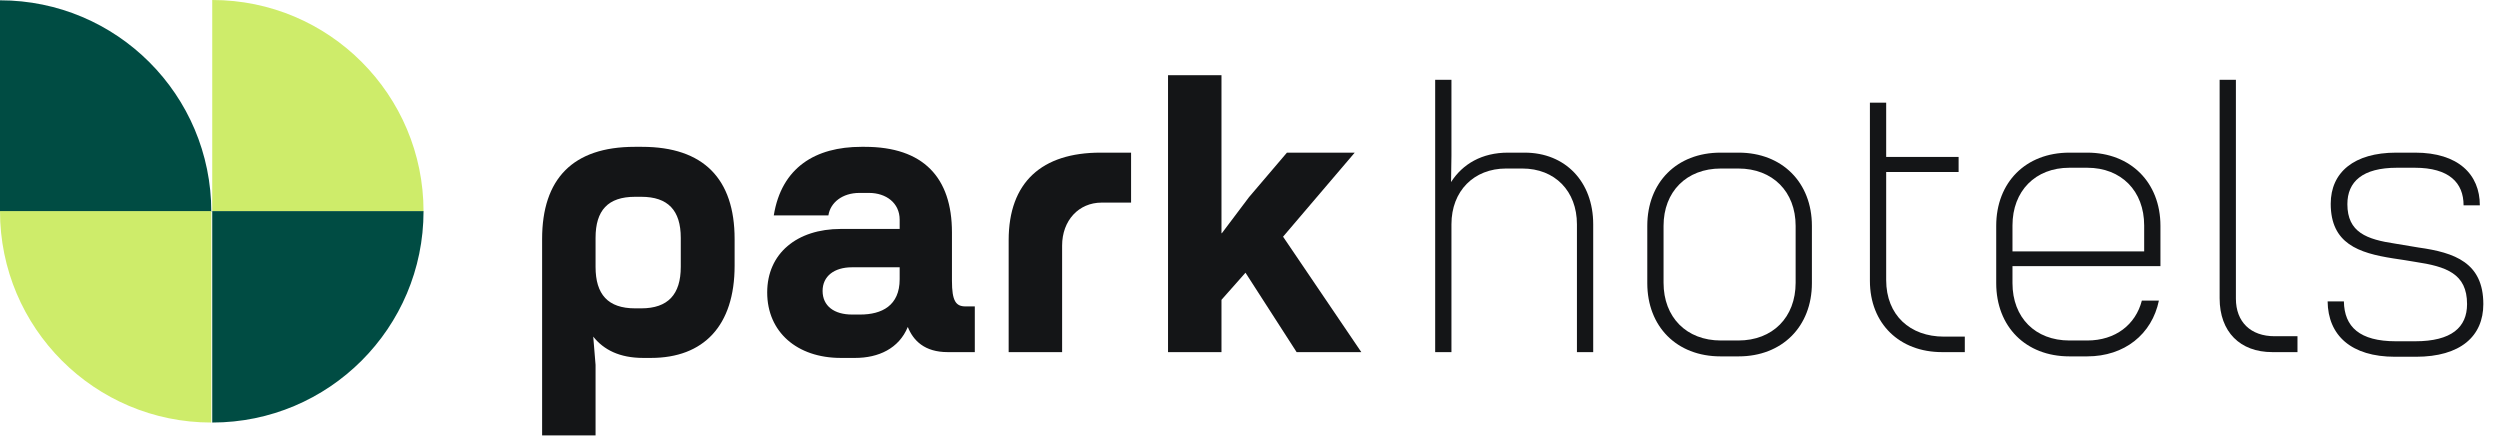 <svg width="142" height="25" viewBox="0 0 142 25" fill="none" xmlns="http://www.w3.org/2000/svg">
<path d="M69.38 4.27V13.246H69.402L70.942 11.2L73.098 8.67H76.948L72.878 13.444L77.322 20H73.648L70.744 15.49L69.38 17.03V20H66.344V4.27H69.38Z" fill="#141517"/>
<path d="M64.245 8.67V11.508H62.572C61.275 11.508 60.328 12.52 60.328 13.95V20H57.292V13.642C57.292 10.342 59.184 8.67 62.507 8.67H64.245Z" fill="#141517"/>
<path d="M47.757 20.33C45.271 20.33 43.577 18.856 43.577 16.612C43.577 14.39 45.271 13.004 47.757 13.004H51.101V12.476C51.101 11.53 50.331 10.958 49.363 10.958H48.813C47.845 10.958 47.163 11.508 47.053 12.234H43.951C44.391 9.506 46.327 8.34 48.923 8.34H49.121C52.443 8.34 54.071 10.078 54.071 13.202V15.952C54.071 17.096 54.291 17.404 54.841 17.404H55.369V20H53.829C52.509 20 51.871 19.34 51.563 18.57C51.057 19.802 49.891 20.33 48.571 20.33H47.757ZM48.857 17.866C50.089 17.866 51.101 17.36 51.101 15.864V15.182H48.395C47.383 15.182 46.723 15.688 46.723 16.524C46.723 17.382 47.383 17.866 48.395 17.866H48.857Z" fill="#141517"/>
<path d="M36.534 20.33C35.192 20.33 34.29 19.868 33.696 19.12L33.828 20.726V24.73H30.792V13.576C30.792 10.166 32.53 8.34 36.05 8.34H36.468C39.966 8.34 41.726 10.166 41.726 13.576V15.094C41.726 18.504 39.966 20.33 36.974 20.33H36.534ZM36.424 17.514C37.942 17.514 38.668 16.722 38.668 15.16V13.51C38.668 11.948 37.942 11.178 36.424 11.178H36.072C34.532 11.178 33.828 11.948 33.828 13.51V15.16C33.828 16.722 34.532 17.514 36.072 17.514H36.424Z" fill="#141517"/>
<path d="M136.037 20.264C133.551 20.264 132.231 19.054 132.209 17.118H133.133C133.155 18.57 134.035 19.384 136.081 19.384H137.181C139.249 19.384 140.129 18.592 140.129 17.272C140.129 15.534 138.941 15.138 137.181 14.874C136.895 14.83 136.279 14.72 135.927 14.676C133.969 14.368 132.385 13.84 132.385 11.574C132.385 9.792 133.705 8.67 136.103 8.67H137.181C139.623 8.67 140.855 9.902 140.855 11.662H139.931C139.931 10.386 139.117 9.528 137.159 9.528H136.147C134.189 9.528 133.331 10.32 133.331 11.596C133.331 13.202 134.431 13.598 136.059 13.84L137.379 14.06C139.425 14.346 141.053 14.918 141.053 17.272C141.053 19.098 139.755 20.264 137.225 20.264H136.037Z" fill="#141517"/>
<path d="M126.075 4.534H126.999V16.964C126.999 18.284 127.835 19.098 129.199 19.098H130.497V20H129.067C127.241 20 126.075 18.856 126.075 16.942V4.534Z" fill="#141517"/>
<path d="M117.543 20.242C115.057 20.242 113.385 18.548 113.385 16.084V12.828C113.385 10.364 115.057 8.67 117.543 8.67H118.555C121.019 8.67 122.713 10.364 122.713 12.828V15.116H114.309V16.084C114.309 18.042 115.607 19.34 117.543 19.34H118.555C120.161 19.34 121.305 18.438 121.657 17.074H122.625C122.229 18.988 120.667 20.242 118.555 20.242H117.543ZM114.309 14.28H121.789V12.806C121.789 10.848 120.491 9.528 118.555 9.528H117.543C115.607 9.528 114.309 10.848 114.309 12.806V14.28Z" fill="#141517"/>
<path d="M106.211 5.832H107.135V8.912H111.249V9.77H107.135V15.908C107.135 17.91 108.499 19.12 110.413 19.12H111.601V20H110.303C107.905 20 106.211 18.394 106.211 15.952V5.832Z" fill="#141517"/>
<path d="M97.724 20.242C95.238 20.242 93.566 18.548 93.566 16.084V12.828C93.566 10.364 95.238 8.67 97.724 8.67H98.758C101.222 8.67 102.916 10.364 102.916 12.828V16.084C102.916 18.548 101.222 20.242 98.758 20.242H97.724ZM98.736 19.34C100.694 19.34 101.992 18.02 101.992 16.062V12.828C101.992 10.892 100.694 9.572 98.736 9.572H97.746C95.788 9.572 94.49 10.892 94.49 12.828V16.062C94.49 18.02 95.788 19.34 97.746 19.34H98.736Z" fill="#141517"/>
<path d="M81.518 20V4.534H82.442V8.846L82.42 10.342C83.08 9.308 84.18 8.67 85.654 8.67H86.6C88.91 8.67 90.494 10.32 90.494 12.74V20H89.57V12.74C89.57 10.848 88.316 9.572 86.468 9.572H85.544C83.718 9.572 82.442 10.848 82.442 12.74V20H81.518Z" fill="#141517"/>
<path d="M12.002 12.026C12.002 5.386 6.62 0.018 0 0.018V12.026H12.002Z" fill="#004C43"/>
<path d="M0 11.991C0 18.632 5.383 24 12.002 24V11.991H0Z" fill="#CEEC6A"/>
<path d="M12.055 0C18.692 0 24.057 5.386 24.057 12.009H12.055V0Z" fill="#CEEC6A"/>
<path d="M24.057 11.991C24.057 18.632 18.674 24 12.055 24V11.991H24.057Z" fill="#004C43"/>
</svg>
